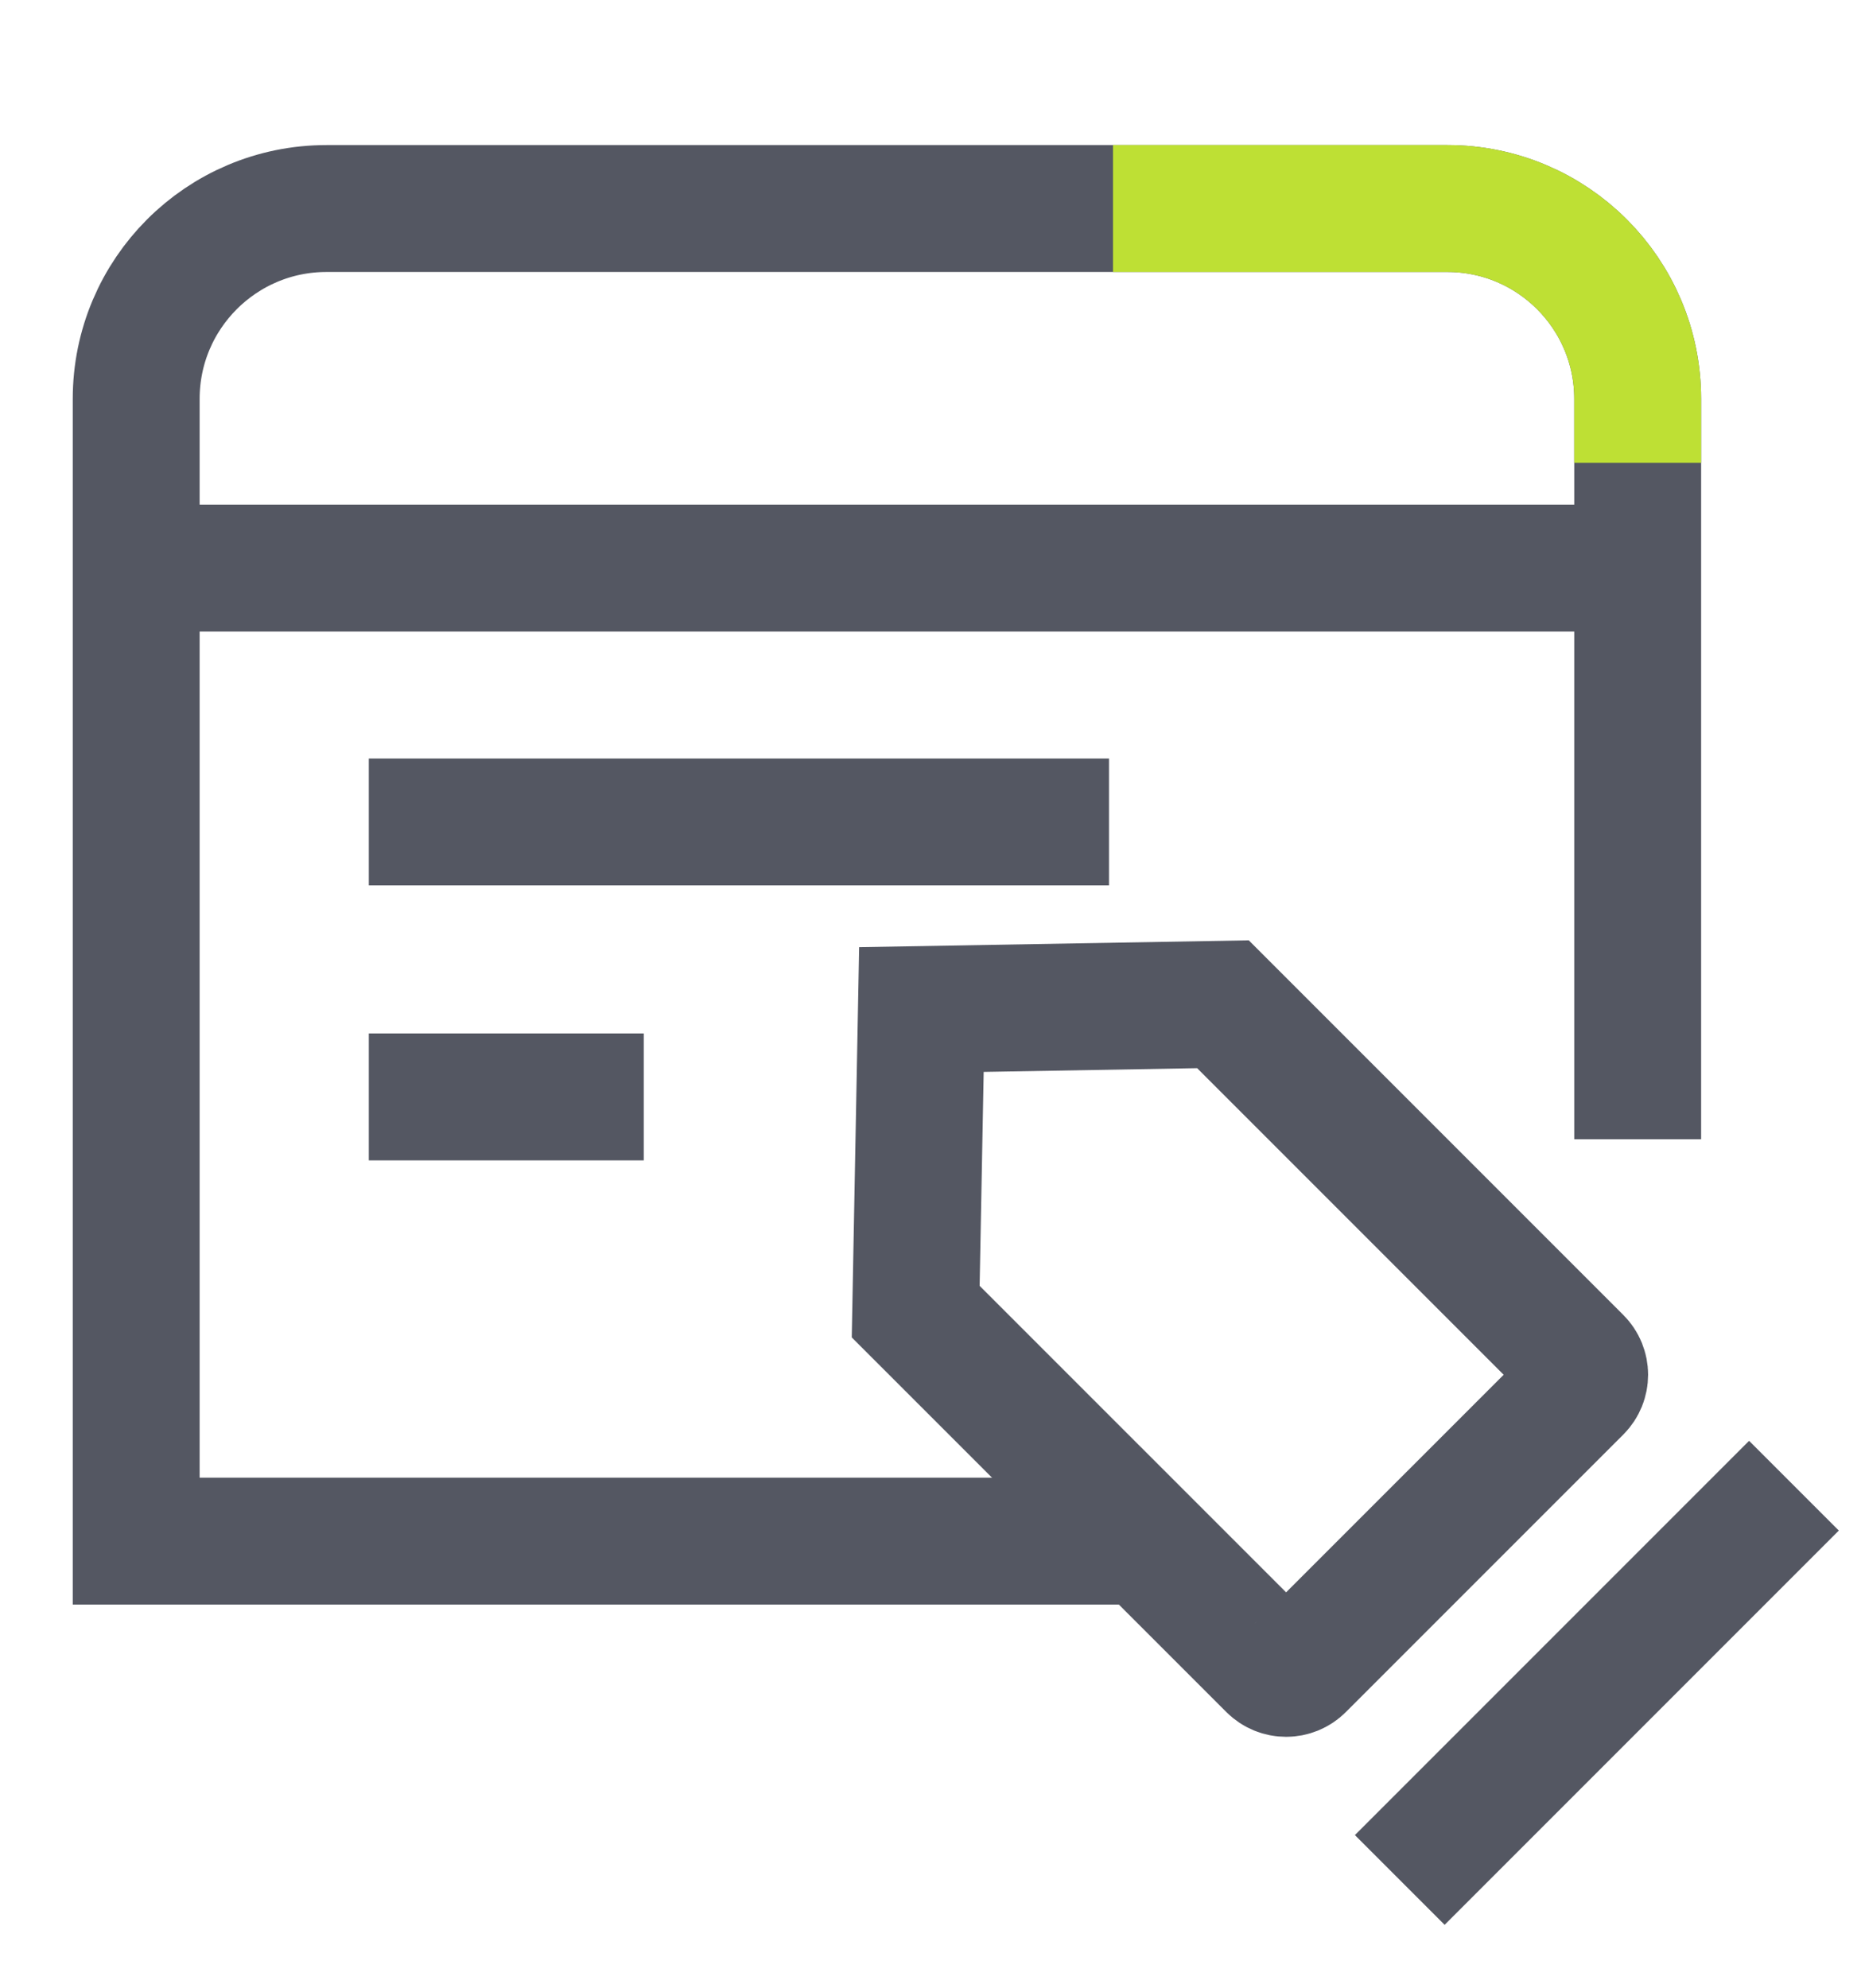 <svg width="88" height="94" viewBox="0 0 88 94" fill="none" xmlns="http://www.w3.org/2000/svg">
<path d="M77.44 53.858V18.858C77.44 13.887 73.41 9.858 68.44 9.858H15.44C10.47 9.858 6.44 13.887 6.44 18.858V72.858H53.44" stroke="#545762" stroke-width="6" stroke-miterlimit="10"/>
<path d="M76.44 26.858H6.44" stroke="#545762" stroke-width="6" stroke-miterlimit="10"/>
<path d="M17.44 38.858H52.44" stroke="#545762" stroke-width="6" stroke-miterlimit="10"/>
<path d="M17.44 51.858H30.44" stroke="#545762" stroke-width="6" stroke-miterlimit="10"/>
<path d="M66.19 88.877L84.83 70.237" stroke="#545762" stroke-width="6" stroke-miterlimit="10"/>
<path fill-rule="evenodd" clip-rule="evenodd" d="M43.57 47.727L57.83 47.477L74.64 64.287C75.03 64.677 75.03 65.308 74.64 65.698L61.52 78.817C61.13 79.207 60.5 79.207 60.11 78.817L43.3 62.008L43.57 47.727Z" stroke="#545762" stroke-width="6" stroke-miterlimit="10"/>
<path d="M77.44 21.878V18.858C77.44 13.887 73.41 9.858 68.44 9.858H52.63" stroke="#BEE034" stroke-width="6" stroke-miterlimit="10"/>
</svg>
